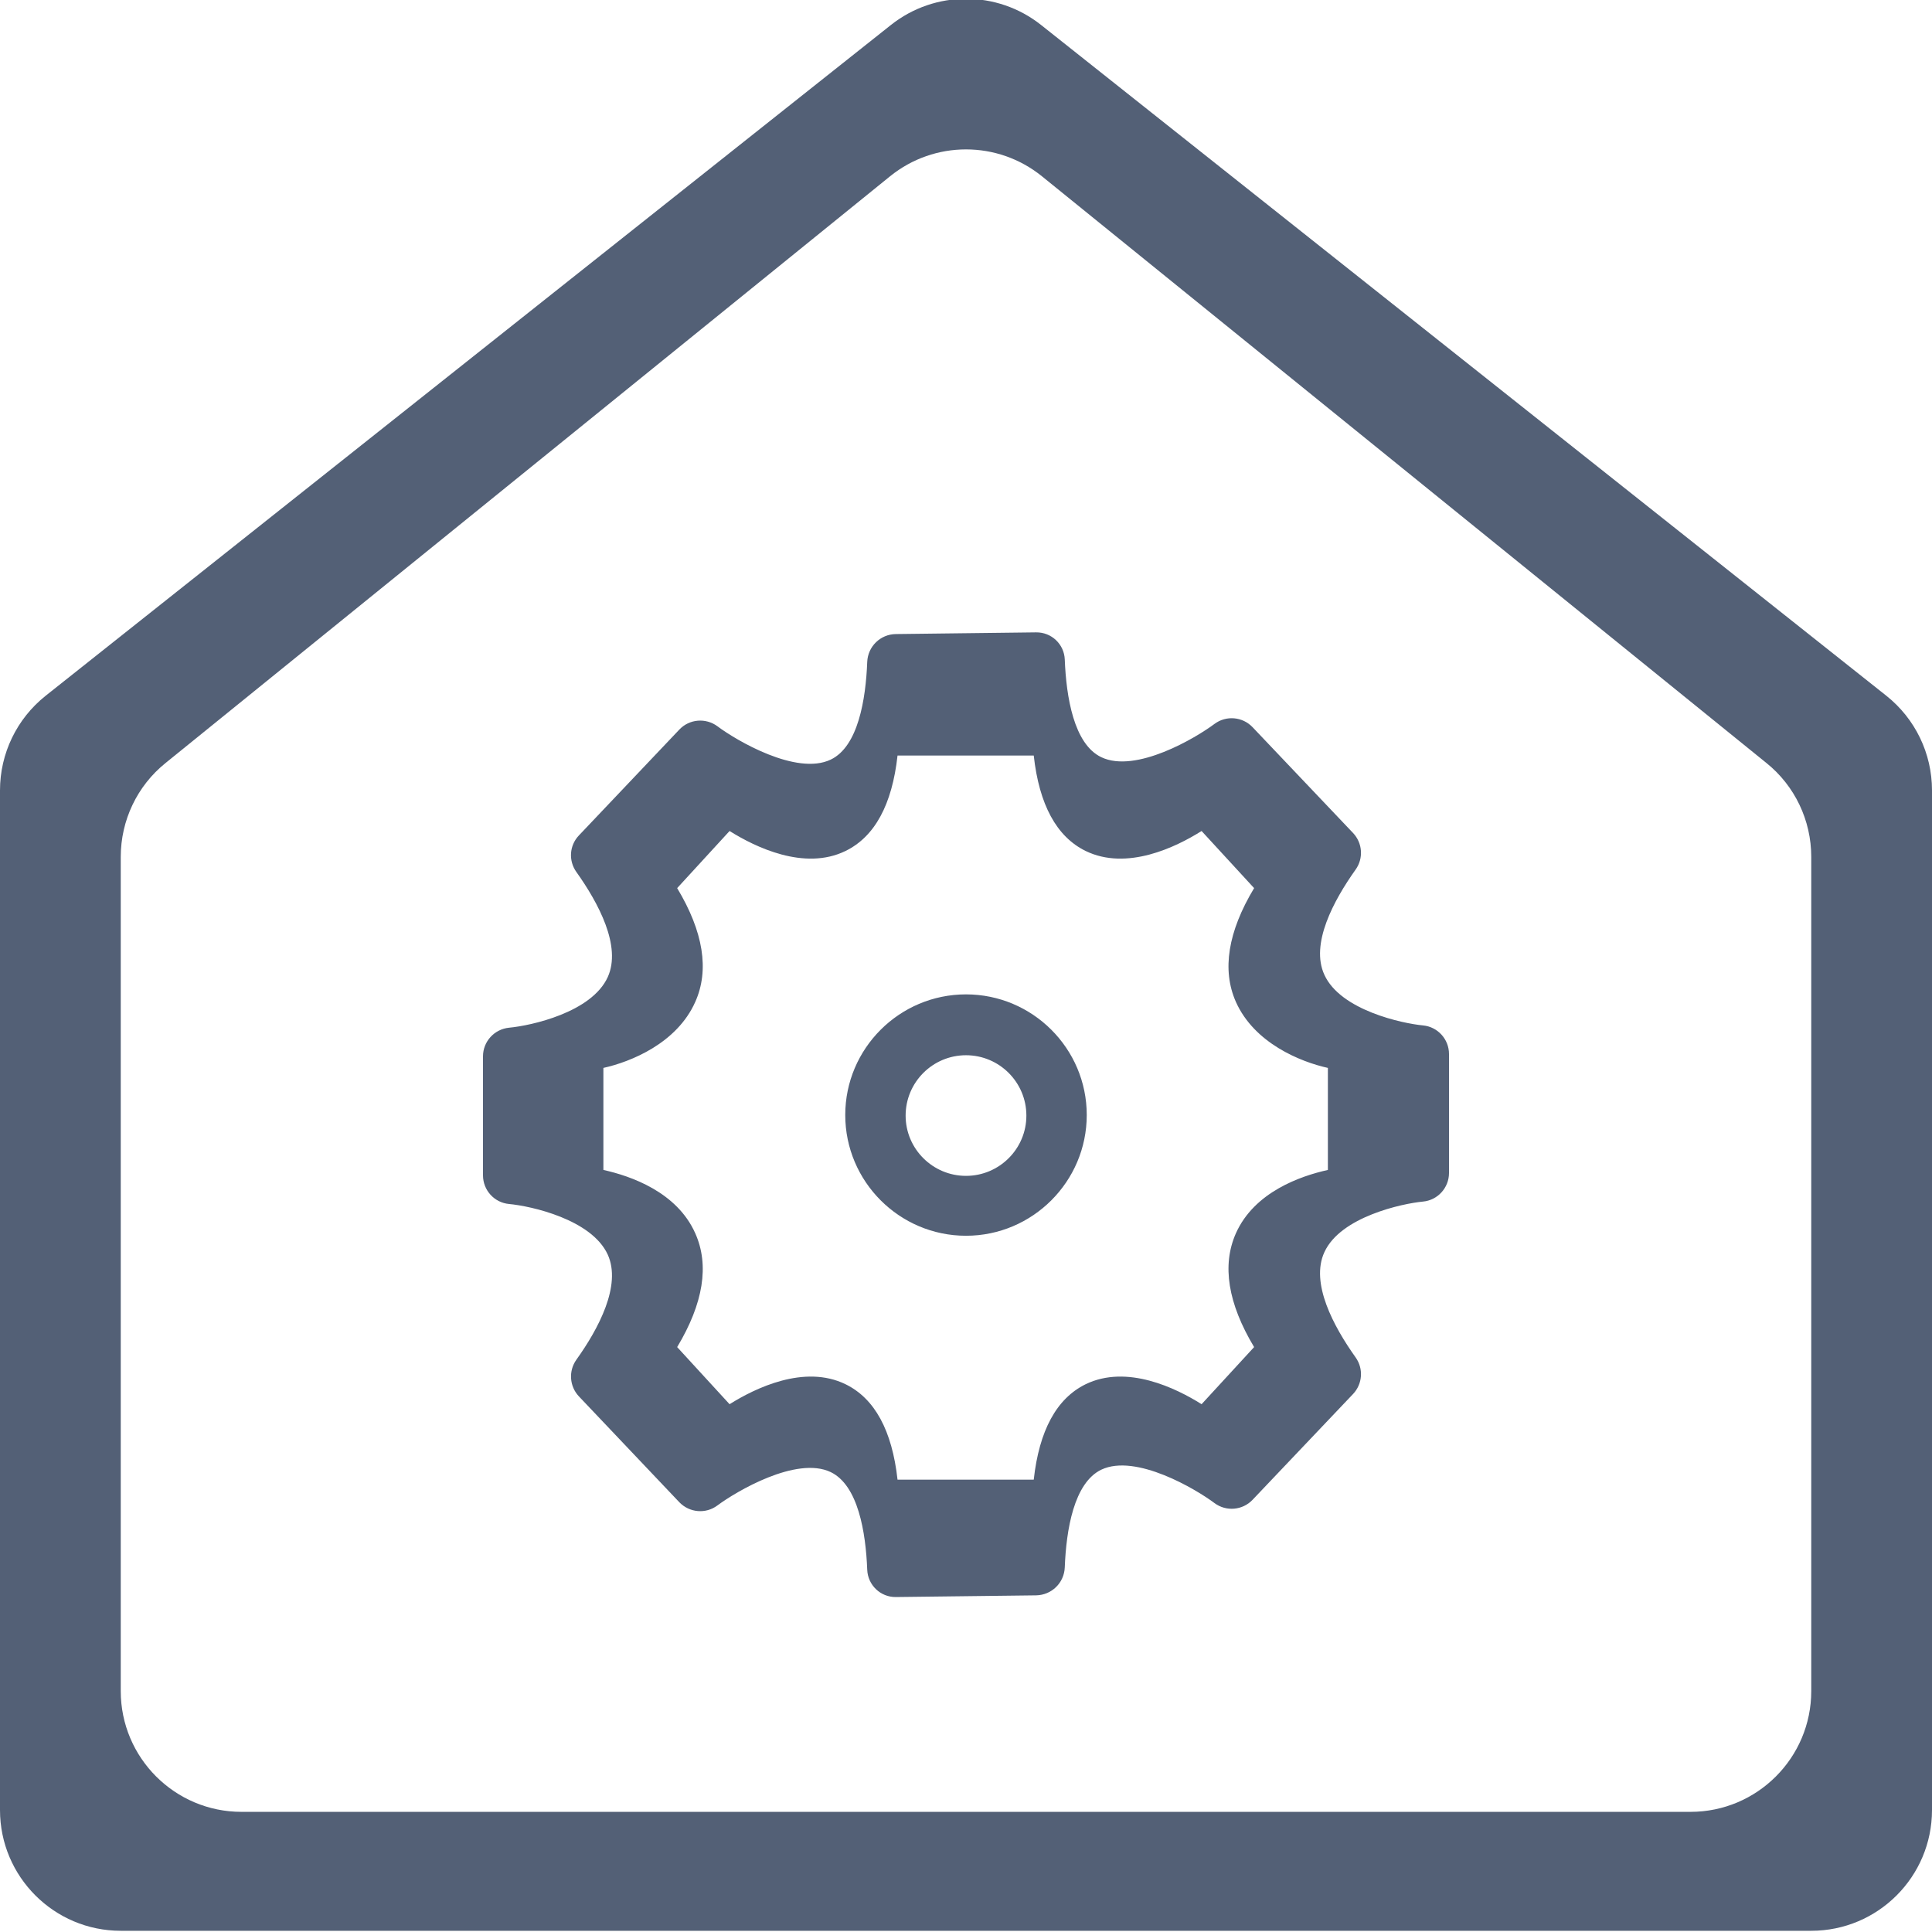 <?xml version="1.0" encoding="UTF-8"?>
<svg width="16px" height="16px" viewBox="0 0 16 16" version="1.1" xmlns="http://www.w3.org/2000/svg" xmlns:xlink="http://www.w3.org/1999/xlink">
    <title>Fill 1</title>
    <g id="页面-1" stroke="none" stroke-width="1" fill="none" fill-rule="evenodd">
        <g id="会议新设计_加日历" transform="translate(-235, -212)" fill="#536076">
            <g id="编组-12" transform="translate(62, 146)">
                <g id="button/add" transform="translate(163, 56)">
                    <path d="M26,16.545 L26,24.99 C26,25.542 25.552,25.99 25,25.99 L11,25.99 C10.448,25.99 10,25.542 10,24.99 L10,16.545 C10,16.24 10.139,15.952 10.378,15.762 L17.378,10.207 C17.742,9.918 18.258,9.918 18.622,10.207 L25.622,15.762 C25.861,15.952 26,16.24 26,16.545 Z M25,17.096 L25,24.005 C25,24.557 24.552,25.005 24,25.005 L12,25.005 C11.448,25.005 11,24.557 11,24.005 L11,17.096 C11,16.794 11.136,16.508 11.371,16.319 L17.371,11.46 C17.738,11.163 18.262,11.163 18.629,11.46 L24.629,16.319 C24.864,16.508 25,16.794 25,17.096 Z M20.997,19.689 C20.771,19.739 20.388,19.871 20.235,20.214 C20.118,20.478 20.169,20.794 20.386,21.156 L19.951,21.629 C19.74,21.496 19.332,21.297 18.99,21.464 C18.75,21.582 18.606,21.847 18.561,22.254 L17.433,22.254 C17.388,21.847 17.244,21.582 17.003,21.464 C16.662,21.297 16.254,21.496 16.042,21.629 L15.608,21.156 C15.825,20.794 15.876,20.478 15.758,20.214 C15.606,19.871 15.223,19.739 14.997,19.689 L14.997,19.085 L14.997,18.844 C15.223,18.794 15.606,18.64 15.758,18.297 C15.876,18.033 15.825,17.716 15.608,17.355 L16.042,16.882 C16.254,17.015 16.662,17.214 17.003,17.047 C17.244,16.929 17.388,16.664 17.433,16.257 L18.561,16.257 C18.606,16.664 18.75,16.929 18.99,17.047 C19.332,17.214 19.74,17.015 19.951,16.882 L20.386,17.355 C20.169,17.716 20.118,18.033 20.235,18.297 C20.388,18.64 20.771,18.794 20.997,18.844 L20.997,19.079 L20.997,19.689 Z M21.784,18.492 C21.615,18.476 21.102,18.367 20.968,18.073 C20.85,17.818 21.044,17.458 21.227,17.201 C21.293,17.108 21.284,16.982 21.206,16.899 L20.373,16.022 C20.29,15.935 20.155,15.923 20.058,15.995 L20.058,15.995 L20.058,15.995 C19.905,16.11 19.406,16.407 19.121,16.271 C18.893,16.163 18.83,15.771 18.818,15.462 C18.813,15.335 18.708,15.235 18.58,15.237 L17.42,15.251 C17.291,15.252 17.187,15.354 17.182,15.482 L17.182,15.482 L17.182,15.482 C17.17,15.791 17.107,16.183 16.879,16.291 C16.595,16.426 16.095,16.13 15.942,16.015 C15.845,15.943 15.709,15.954 15.626,16.042 L14.794,16.919 C14.715,17.002 14.707,17.128 14.773,17.221 L14.773,17.221 L14.773,17.221 C14.956,17.478 15.149,17.837 15.033,18.092 C14.899,18.385 14.398,18.494 14.216,18.511 C14.094,18.523 14,18.625 14,18.748 L14,19.247 L14,19.247 L14,19.734 C14,19.857 14.094,19.96 14.216,19.971 L14.216,19.971 L14.216,19.971 C14.398,19.988 14.899,20.098 15.033,20.39 C15.149,20.645 14.956,21.005 14.773,21.261 C14.707,21.354 14.716,21.481 14.794,21.564 L15.626,22.441 C15.71,22.528 15.845,22.54 15.942,22.467 L15.942,22.467 L15.942,22.467 C16.095,22.353 16.595,22.056 16.879,22.191 C17.107,22.3 17.17,22.691 17.182,23 C17.187,23.127 17.292,23.228 17.42,23.226 L18.58,23.212 C18.709,23.21 18.813,23.109 18.818,22.98 L18.818,22.98 L18.818,22.98 C18.83,22.671 18.893,22.28 19.121,22.171 C19.406,22.036 19.905,22.333 20.058,22.448 C20.155,22.52 20.29,22.508 20.373,22.421 L21.206,21.544 C21.284,21.461 21.293,21.335 21.227,21.242 L21.227,21.242 L21.227,21.242 C21.044,20.985 20.85,20.625 20.968,20.37 C21.102,20.076 21.615,19.967 21.784,19.951 C21.906,19.94 22,19.837 22,19.714 L22,19.234 L22,19.234 L22,18.729 C22,18.606 21.906,18.503 21.784,18.492 L21.784,18.492 L21.784,18.492 Z M17.5,19.239 C17.5,18.963 17.724,18.739 18,18.739 C18.276,18.739 18.5,18.963 18.5,19.239 C18.5,19.514 18.276,19.738 18,19.738 C17.724,19.738 17.5,19.514 17.5,19.239 Z M17,19.234 C17,19.785 17.449,20.234 18,20.234 C18.551,20.234 19,19.785 19,19.234 C19,18.683 18.551,18.235 18,18.235 C17.449,18.235 17,18.683 17,19.234 Z" id="Fill-1"></path>
                </g>
            </g>
        </g>
    </g>
</svg>